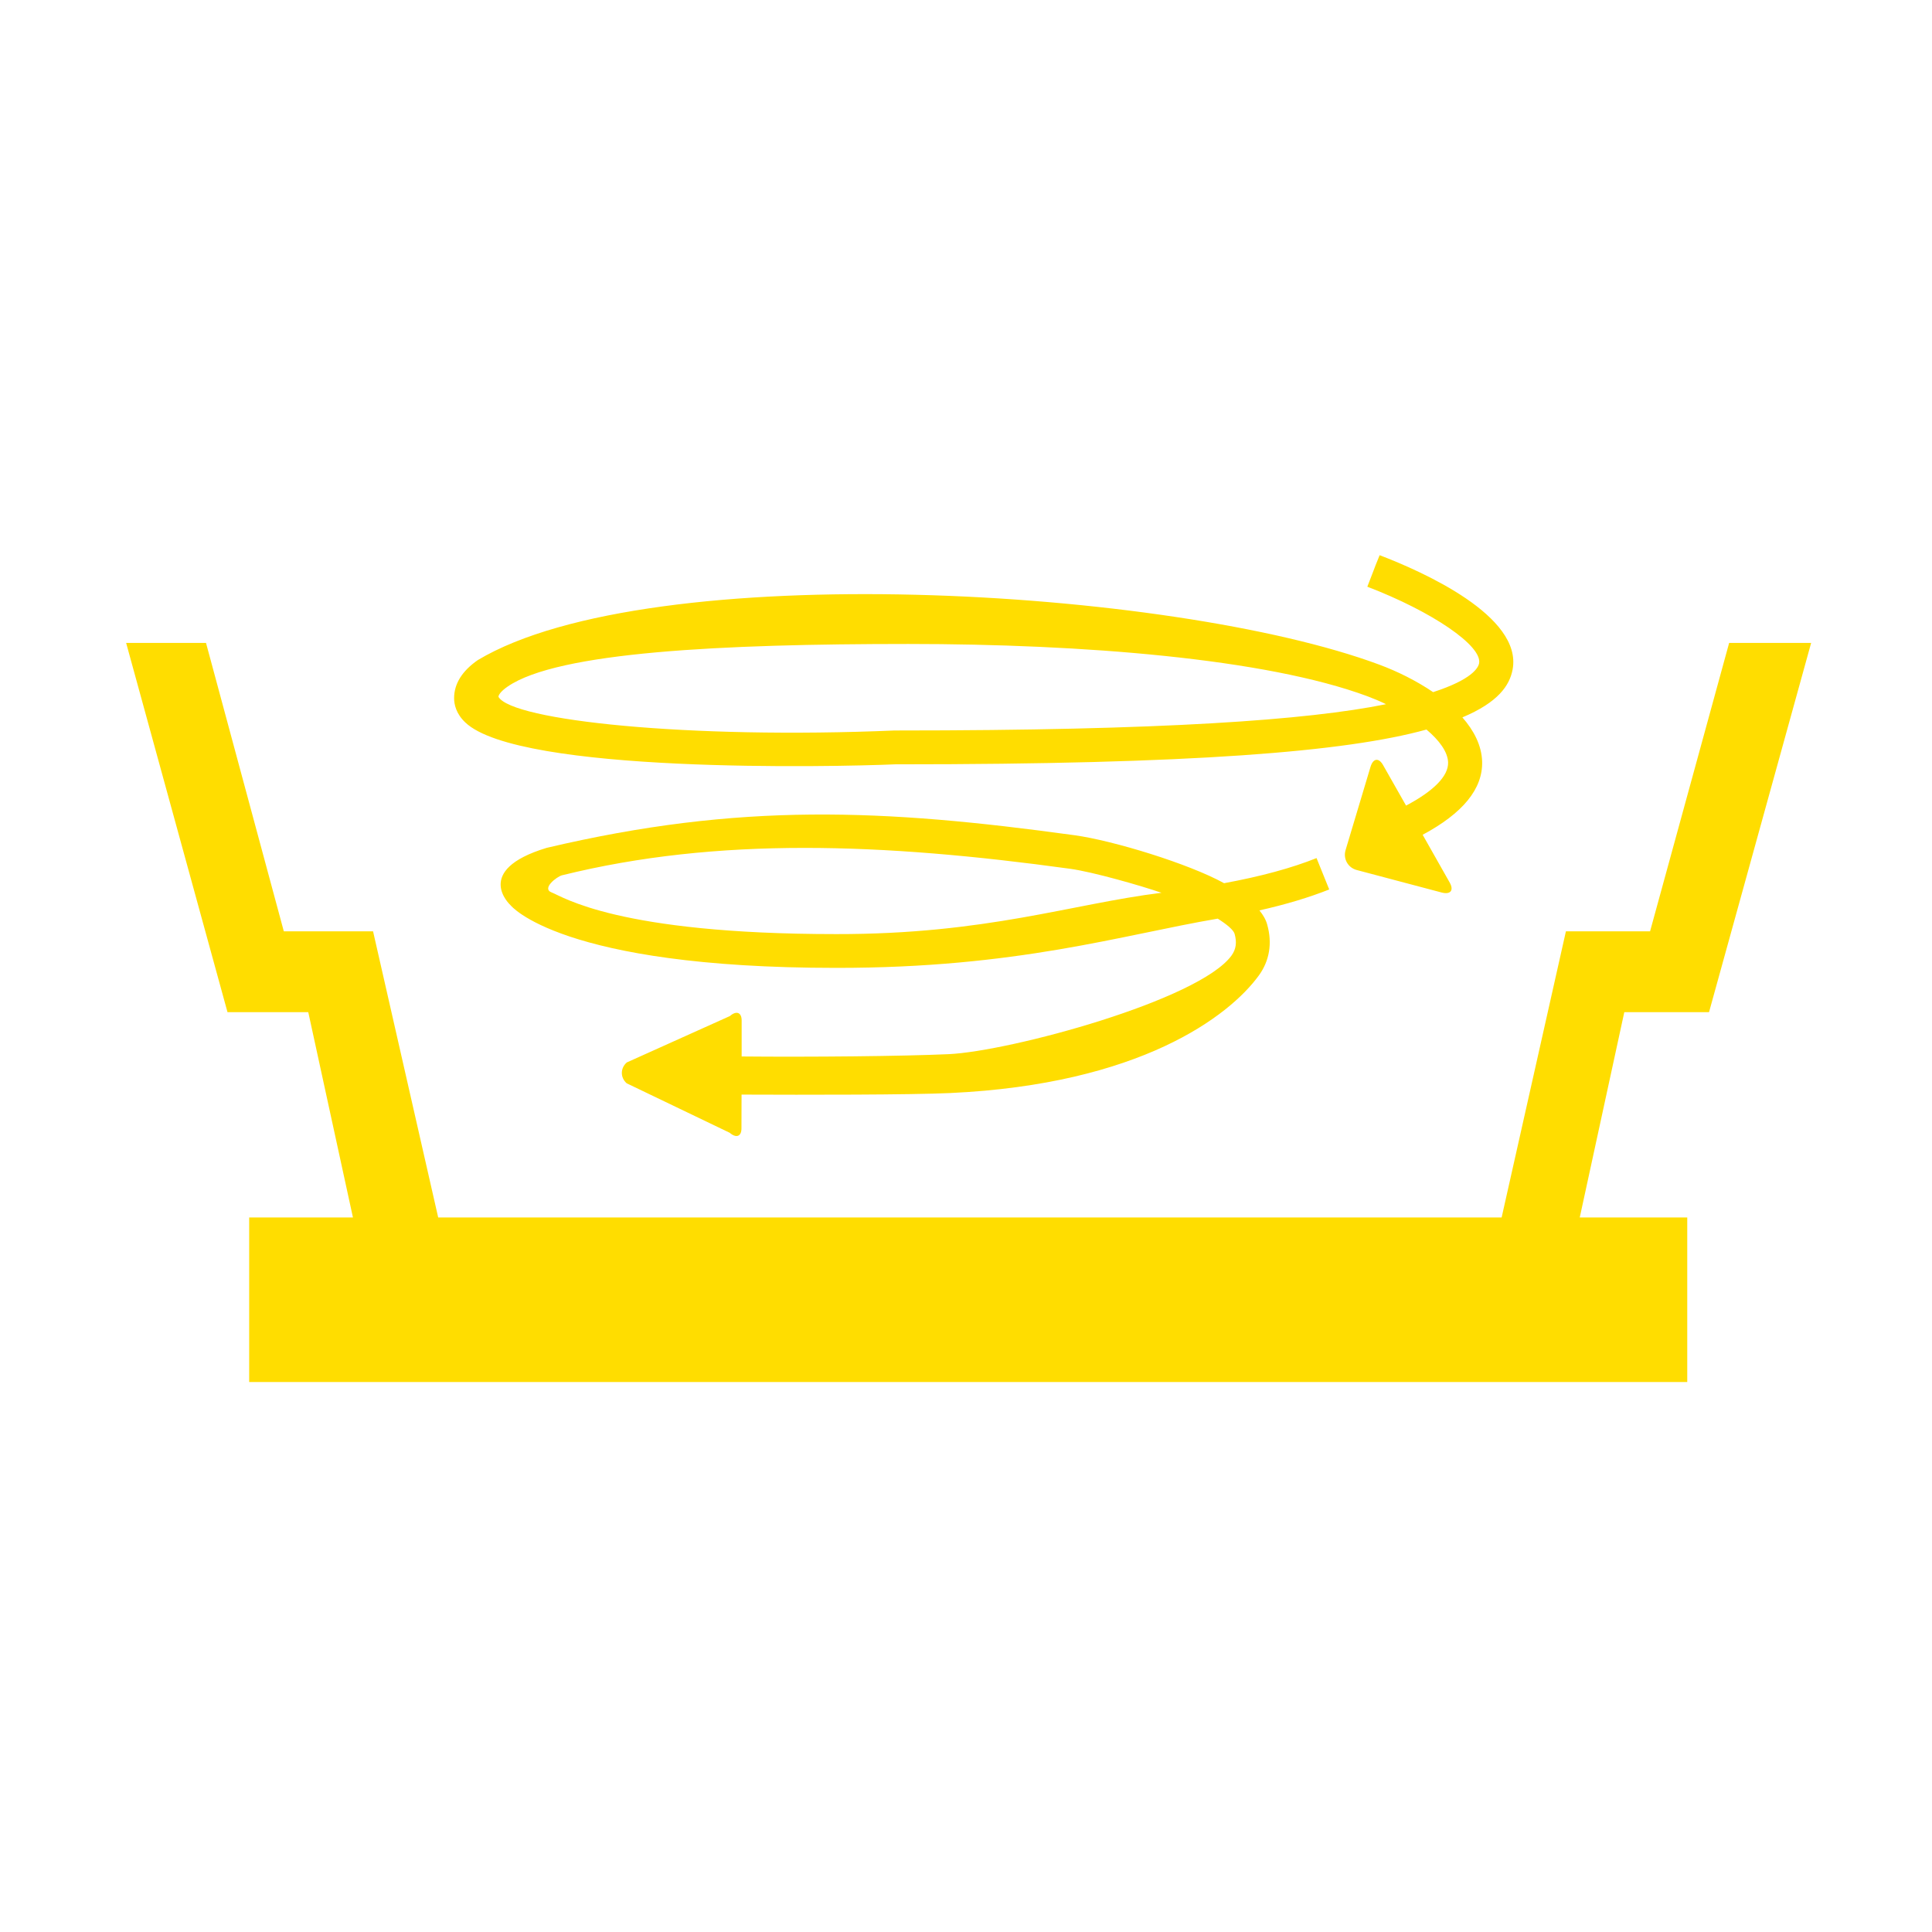 <?xml version="1.0" encoding="utf-8"?>
<!-- Generator: Adobe Illustrator 17.0.0, SVG Export Plug-In . SVG Version: 6.00 Build 0)  -->
<!DOCTYPE svg PUBLIC "-//W3C//DTD SVG 1.1//EN" "http://www.w3.org/Graphics/SVG/1.1/DTD/svg11.dtd">
<svg version="1.1" id="Layer_1" xmlns="http://www.w3.org/2000/svg" xmlns:xlink="http://www.w3.org/1999/xlink" x="0px" y="0px"
	 width="41px" height="41px" viewBox="0 0 41 41" enable-background="new 0 0 41 41" xml:space="preserve">
<path fill="#FFDD00" d="M36.268,21.48H34.47l-0.945,4.356h2.281v3.493H5.288v-3.493H7.49L6.542,21.48H4.828l-2.151-7.836h1.695
	l1.651,6.12h1.894l1.382,6.072h22.568l1.364-6.072h1.786l1.678-6.12h1.74L36.268,21.48L36.268,21.48z M31.034,15.224
	c0.246,0.281,0.407,0.595,0.419,0.931c0.02,0.591-0.421,1.11-1.262,1.56l0.575,1.016c0.091,0.164,0.017,0.258-0.17,0.21
	l-1.804-0.478c-0.186-0.049-0.292-0.238-0.237-0.422l0.53-1.769c0.056-0.182,0.175-0.198,0.267-0.034l0.487,0.858
	c0.577-0.305,0.901-0.623,0.892-0.917c-0.008-0.226-0.189-0.469-0.459-0.697c-1.713,0.475-4.993,0.738-11.219,0.738
	c-0.018,0-0.034,0-0.053,0c-1.31,0.057-7.988,0.199-9.126-0.889c-0.196-0.186-0.237-0.382-0.237-0.515
	c0-0.306,0.17-0.577,0.504-0.809c3.669-2.189,14.735-1.537,19.128,0.097c0.38,0.141,0.785,0.34,1.144,0.584
	c0.824-0.267,0.957-0.515,0.976-0.612c0.07-0.37-0.996-1.098-2.372-1.625L29.191,12l0.087-0.218
	c0.918,0.351,3.034,1.293,2.822,2.426C32.036,14.547,31.795,14.904,31.034,15.224L31.034,15.224z M29.02,14.776
	c-2.159-0.802-6.058-1.11-9.744-1.11c-3.952,0-7.44,0.17-8.503,0.904c-0.144,0.099-0.195,0.179-0.195,0.218
	c0.288,0.502,4.023,0.9,8.408,0.714c0.016,0,0.031,0,0.045,0c5.644,0,8.714-0.22,10.383-0.558
	C29.284,14.881,29.151,14.825,29.02,14.776L29.02,14.776z M29.191,12l-0.046,0.116l0.13-0.335L29.191,12L29.191,12z M26.727,19.32
	c0.08,0.099,0.138,0.199,0.165,0.301c0.111,0.394,0.049,0.767-0.176,1.078c-0.632,0.871-2.53,2.31-6.551,2.497
	c-0.841,0.039-3.038,0.039-4.428,0.033l-0.002,0.717c0,0.173-0.111,0.213-0.25,0.093l-2.186-1.05
	c-0.138-0.122-0.136-0.322,0.002-0.442l2.189-0.985c0.138-0.121,0.249-0.077,0.249,0.094v0.764c1.477,0.014,3.413-0.005,4.393-0.049
	c1.314-0.062,5.314-1.147,6.002-2.092c0.097-0.135,0.118-0.278,0.065-0.465c-0.026-0.079-0.155-0.192-0.357-0.319
	c-2.056,0.351-4.255,1.048-8.098,1.045c-5.863,0-6.91-1.33-6.91-1.33s-0.815-0.738,0.767-1.217c4.105-0.968,7.14-0.827,11.209-0.267
	c0.813,0.113,2.414,0.601,3.167,1.017c0.787-0.145,1.438-0.323,1.962-0.533l0.269,0.666C27.787,19.043,27.296,19.192,26.727,19.32
	L26.727,19.32z M22.71,18.437c-3.985-0.549-7.479-0.679-10.783,0.138c-0.104,0.025-0.444,0.281-0.218,0.365
	c0.227,0.085,1.393,0.883,6.036,0.883c3.191,0.005,5.002-0.642,6.904-0.877C24.22,18.798,23.198,18.504,22.71,18.437L22.71,18.437z"
	/>
</svg>

